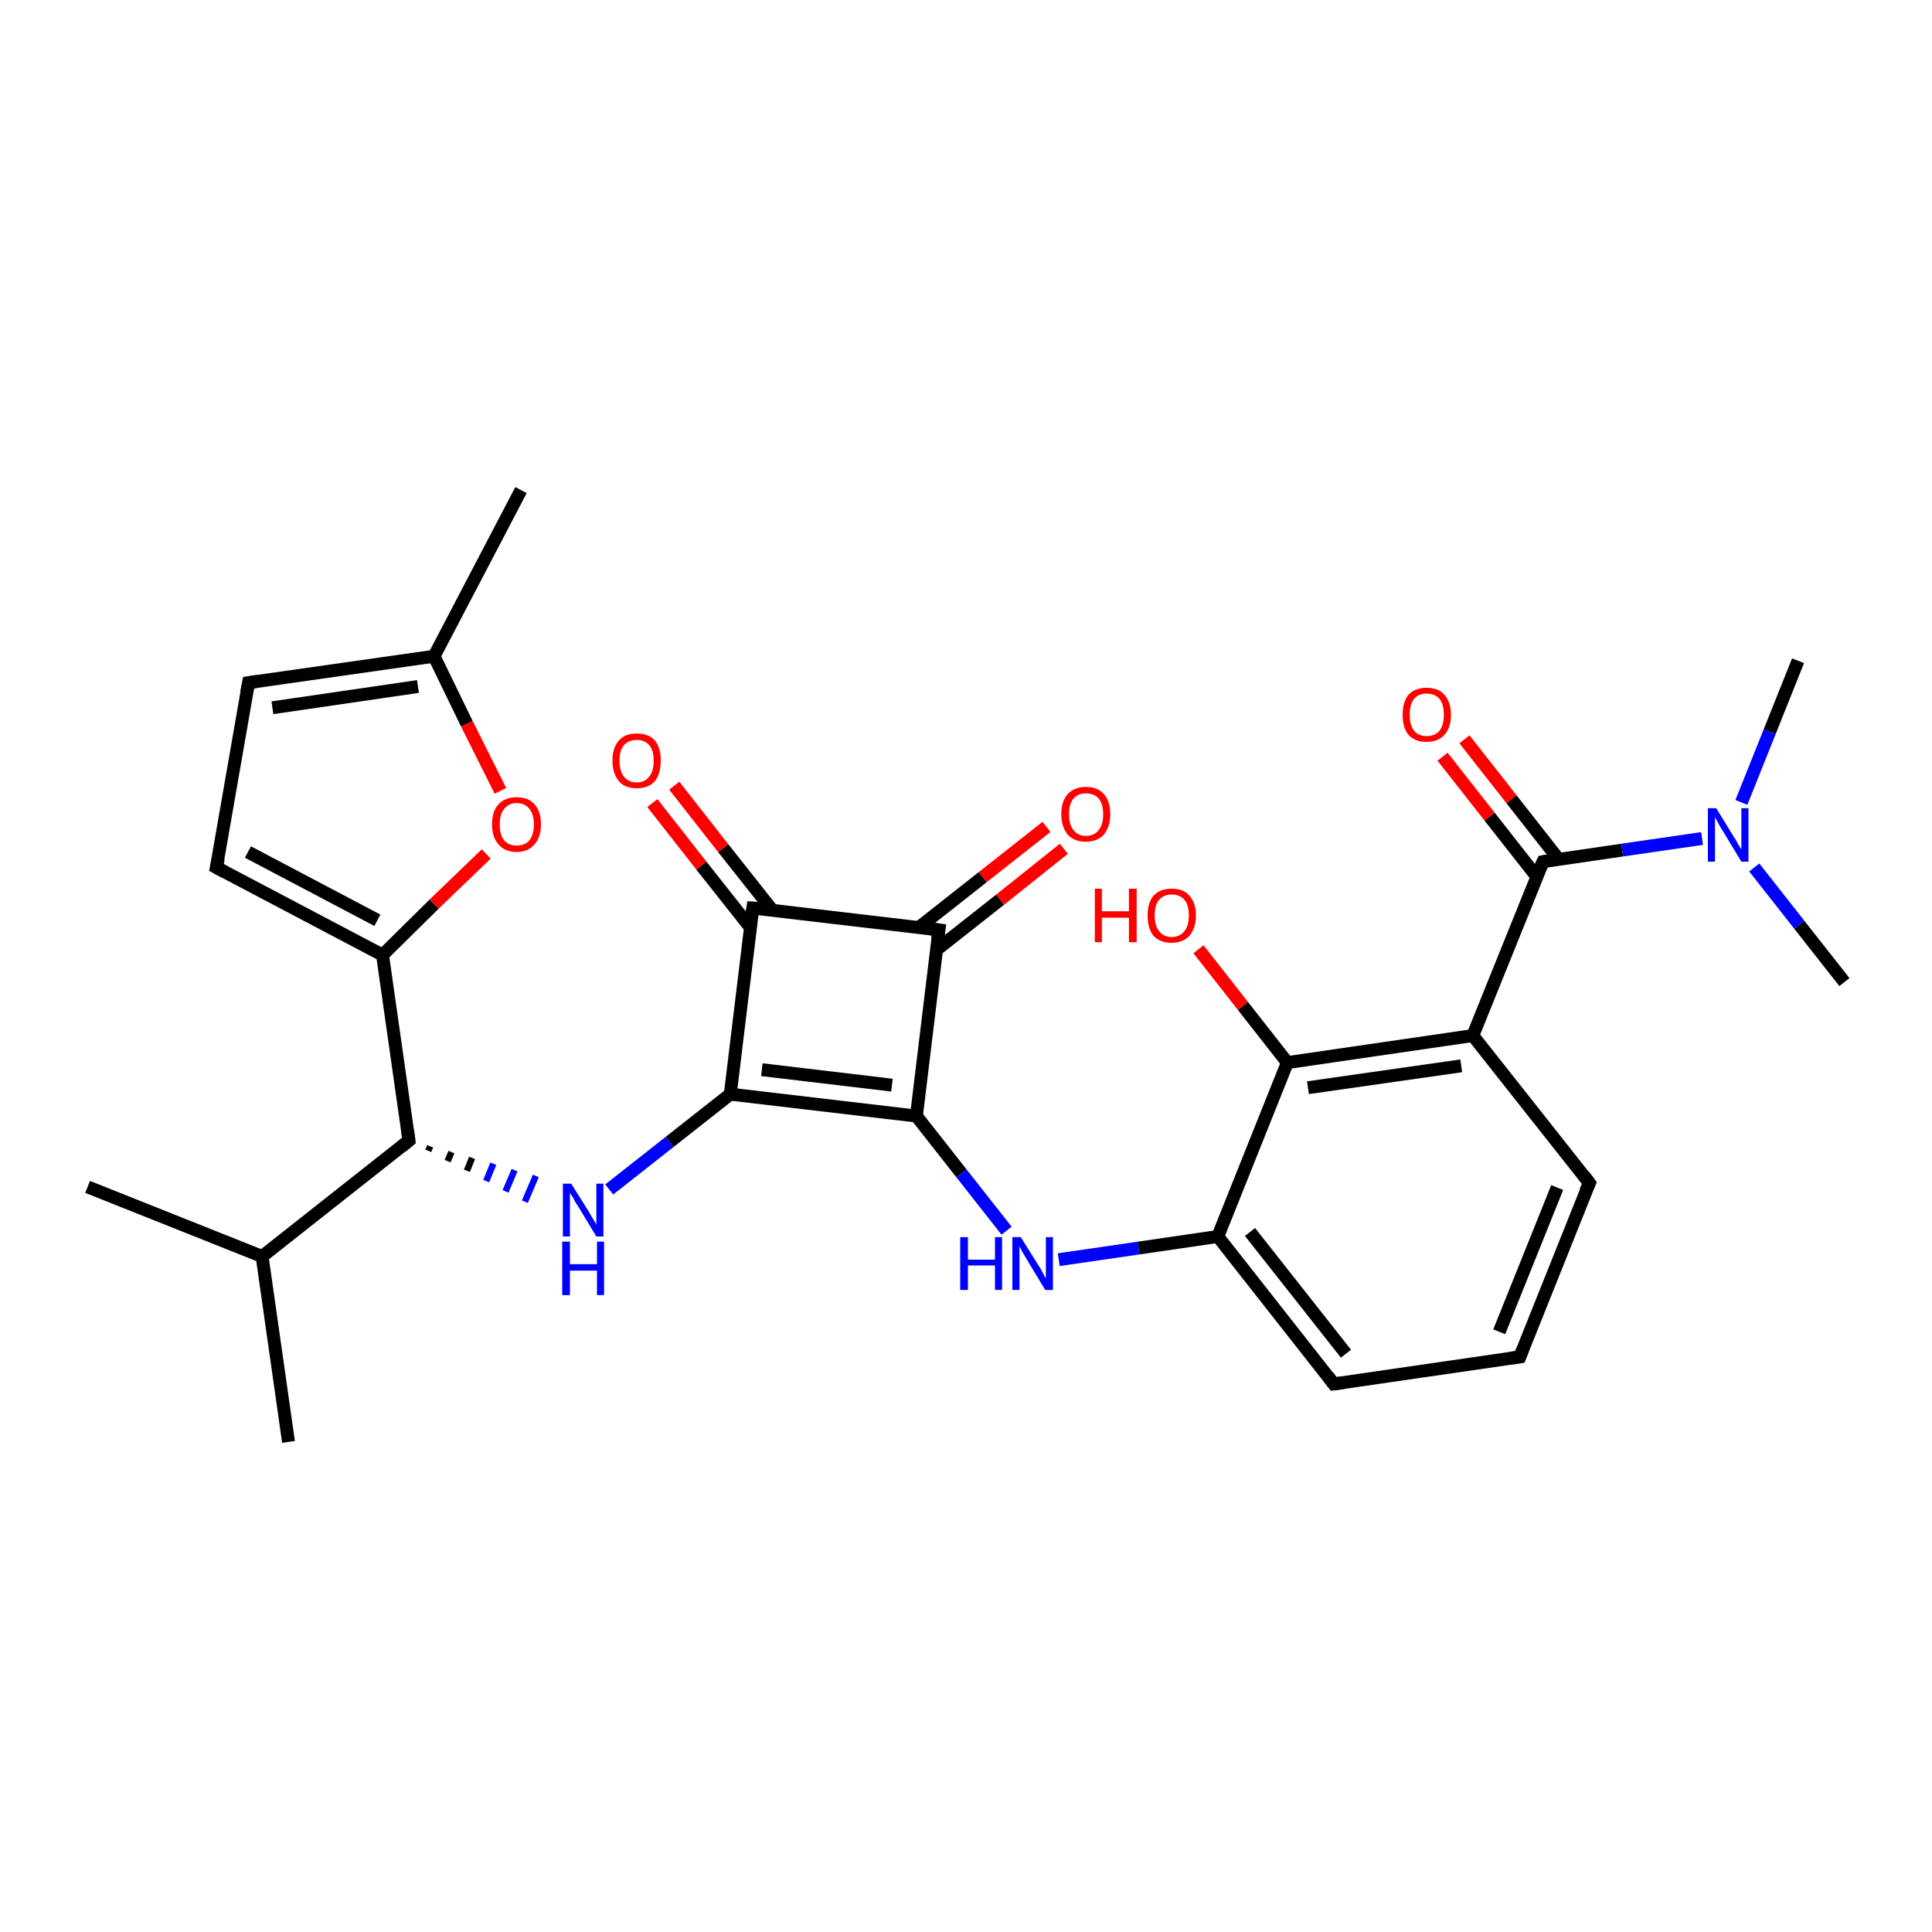 <?xml version='1.0' encoding='iso-8859-1'?>
<svg version='1.1' baseProfile='full'
              xmlns='http://www.w3.org/2000/svg'
                      xmlns:rdkit='http://www.rdkit.org/xml'
                      xmlns:xlink='http://www.w3.org/1999/xlink'
                  xml:space='preserve'
width='300px' height='300px' viewBox='0 0 300 300'>
<!-- END OF HEADER -->
<rect style='opacity:1.0;fill:#FFFFFF;stroke:none' width='300.0' height='300.0' x='0.0' y='0.0'> </rect>
<path class='bond-0 atom-0 atom-1' d='M 13.6,184.3 L 40.7,195.1' style='fill:none;fill-rule:evenodd;stroke:#000000;stroke-width:2.0px;stroke-linecap:butt;stroke-linejoin:miter;stroke-opacity:1' />
<path class='bond-1 atom-1 atom-2' d='M 40.7,195.1 L 44.8,223.9' style='fill:none;fill-rule:evenodd;stroke:#000000;stroke-width:2.0px;stroke-linecap:butt;stroke-linejoin:miter;stroke-opacity:1' />
<path class='bond-2 atom-1 atom-3' d='M 40.7,195.1 L 63.5,177.1' style='fill:none;fill-rule:evenodd;stroke:#000000;stroke-width:2.0px;stroke-linecap:butt;stroke-linejoin:miter;stroke-opacity:1' />
<path class='bond-3 atom-3 atom-4' d='M 66.5,178.7 L 66.8,178.0' style='fill:none;fill-rule:evenodd;stroke:#000000;stroke-width:1.0px;stroke-linecap:butt;stroke-linejoin:miter;stroke-opacity:1' />
<path class='bond-3 atom-3 atom-4' d='M 69.5,180.3 L 70.1,178.9' style='fill:none;fill-rule:evenodd;stroke:#000000;stroke-width:1.0px;stroke-linecap:butt;stroke-linejoin:miter;stroke-opacity:1' />
<path class='bond-3 atom-3 atom-4' d='M 72.5,181.8 L 73.3,179.8' style='fill:none;fill-rule:evenodd;stroke:#000000;stroke-width:1.0px;stroke-linecap:butt;stroke-linejoin:miter;stroke-opacity:1' />
<path class='bond-3 atom-3 atom-4' d='M 75.5,183.4 L 76.6,180.7' style='fill:none;fill-rule:evenodd;stroke:#0000FF;stroke-width:1.0px;stroke-linecap:butt;stroke-linejoin:miter;stroke-opacity:1' />
<path class='bond-3 atom-3 atom-4' d='M 78.5,185.0 L 79.9,181.7' style='fill:none;fill-rule:evenodd;stroke:#0000FF;stroke-width:1.0px;stroke-linecap:butt;stroke-linejoin:miter;stroke-opacity:1' />
<path class='bond-3 atom-3 atom-4' d='M 81.5,186.6 L 83.2,182.6' style='fill:none;fill-rule:evenodd;stroke:#0000FF;stroke-width:1.0px;stroke-linecap:butt;stroke-linejoin:miter;stroke-opacity:1' />
<path class='bond-4 atom-4 atom-5' d='M 94.6,184.7 L 104.0,177.3' style='fill:none;fill-rule:evenodd;stroke:#0000FF;stroke-width:2.0px;stroke-linecap:butt;stroke-linejoin:miter;stroke-opacity:1' />
<path class='bond-4 atom-4 atom-5' d='M 104.0,177.3 L 113.4,169.9' style='fill:none;fill-rule:evenodd;stroke:#000000;stroke-width:2.0px;stroke-linecap:butt;stroke-linejoin:miter;stroke-opacity:1' />
<path class='bond-5 atom-5 atom-6' d='M 113.4,169.9 L 142.3,173.3' style='fill:none;fill-rule:evenodd;stroke:#000000;stroke-width:2.0px;stroke-linecap:butt;stroke-linejoin:miter;stroke-opacity:1' />
<path class='bond-5 atom-5 atom-6' d='M 118.3,166.1 L 138.5,168.5' style='fill:none;fill-rule:evenodd;stroke:#000000;stroke-width:2.0px;stroke-linecap:butt;stroke-linejoin:miter;stroke-opacity:1' />
<path class='bond-6 atom-6 atom-7' d='M 142.3,173.3 L 149.3,182.2' style='fill:none;fill-rule:evenodd;stroke:#000000;stroke-width:2.0px;stroke-linecap:butt;stroke-linejoin:miter;stroke-opacity:1' />
<path class='bond-6 atom-6 atom-7' d='M 149.3,182.2 L 156.3,191.1' style='fill:none;fill-rule:evenodd;stroke:#0000FF;stroke-width:2.0px;stroke-linecap:butt;stroke-linejoin:miter;stroke-opacity:1' />
<path class='bond-7 atom-7 atom-8' d='M 164.4,195.6 L 176.8,193.8' style='fill:none;fill-rule:evenodd;stroke:#0000FF;stroke-width:2.0px;stroke-linecap:butt;stroke-linejoin:miter;stroke-opacity:1' />
<path class='bond-7 atom-7 atom-8' d='M 176.8,193.8 L 189.1,192.0' style='fill:none;fill-rule:evenodd;stroke:#000000;stroke-width:2.0px;stroke-linecap:butt;stroke-linejoin:miter;stroke-opacity:1' />
<path class='bond-8 atom-8 atom-9' d='M 189.1,192.0 L 207.1,214.9' style='fill:none;fill-rule:evenodd;stroke:#000000;stroke-width:2.0px;stroke-linecap:butt;stroke-linejoin:miter;stroke-opacity:1' />
<path class='bond-8 atom-8 atom-9' d='M 194.1,191.3 L 209.0,210.2' style='fill:none;fill-rule:evenodd;stroke:#000000;stroke-width:2.0px;stroke-linecap:butt;stroke-linejoin:miter;stroke-opacity:1' />
<path class='bond-9 atom-9 atom-10' d='M 207.1,214.9 L 236.0,210.7' style='fill:none;fill-rule:evenodd;stroke:#000000;stroke-width:2.0px;stroke-linecap:butt;stroke-linejoin:miter;stroke-opacity:1' />
<path class='bond-10 atom-10 atom-11' d='M 236.0,210.7 L 246.8,183.7' style='fill:none;fill-rule:evenodd;stroke:#000000;stroke-width:2.0px;stroke-linecap:butt;stroke-linejoin:miter;stroke-opacity:1' />
<path class='bond-10 atom-10 atom-11' d='M 232.8,206.8 L 241.8,184.4' style='fill:none;fill-rule:evenodd;stroke:#000000;stroke-width:2.0px;stroke-linecap:butt;stroke-linejoin:miter;stroke-opacity:1' />
<path class='bond-11 atom-11 atom-12' d='M 246.8,183.7 L 228.7,160.8' style='fill:none;fill-rule:evenodd;stroke:#000000;stroke-width:2.0px;stroke-linecap:butt;stroke-linejoin:miter;stroke-opacity:1' />
<path class='bond-12 atom-12 atom-13' d='M 228.7,160.8 L 239.6,133.8' style='fill:none;fill-rule:evenodd;stroke:#000000;stroke-width:2.0px;stroke-linecap:butt;stroke-linejoin:miter;stroke-opacity:1' />
<path class='bond-13 atom-13 atom-14' d='M 242.0,133.4 L 234.7,124.1' style='fill:none;fill-rule:evenodd;stroke:#000000;stroke-width:2.0px;stroke-linecap:butt;stroke-linejoin:miter;stroke-opacity:1' />
<path class='bond-13 atom-13 atom-14' d='M 234.7,124.1 L 227.4,114.8' style='fill:none;fill-rule:evenodd;stroke:#FF0000;stroke-width:2.0px;stroke-linecap:butt;stroke-linejoin:miter;stroke-opacity:1' />
<path class='bond-13 atom-13 atom-14' d='M 238.6,136.1 L 231.3,126.8' style='fill:none;fill-rule:evenodd;stroke:#000000;stroke-width:2.0px;stroke-linecap:butt;stroke-linejoin:miter;stroke-opacity:1' />
<path class='bond-13 atom-13 atom-14' d='M 231.3,126.8 L 224.0,117.5' style='fill:none;fill-rule:evenodd;stroke:#FF0000;stroke-width:2.0px;stroke-linecap:butt;stroke-linejoin:miter;stroke-opacity:1' />
<path class='bond-14 atom-13 atom-15' d='M 239.6,133.8 L 251.9,132.0' style='fill:none;fill-rule:evenodd;stroke:#000000;stroke-width:2.0px;stroke-linecap:butt;stroke-linejoin:miter;stroke-opacity:1' />
<path class='bond-14 atom-13 atom-15' d='M 251.9,132.0 L 264.3,130.2' style='fill:none;fill-rule:evenodd;stroke:#0000FF;stroke-width:2.0px;stroke-linecap:butt;stroke-linejoin:miter;stroke-opacity:1' />
<path class='bond-15 atom-15 atom-16' d='M 270.4,124.6 L 274.8,113.6' style='fill:none;fill-rule:evenodd;stroke:#0000FF;stroke-width:2.0px;stroke-linecap:butt;stroke-linejoin:miter;stroke-opacity:1' />
<path class='bond-15 atom-15 atom-16' d='M 274.8,113.6 L 279.2,102.6' style='fill:none;fill-rule:evenodd;stroke:#000000;stroke-width:2.0px;stroke-linecap:butt;stroke-linejoin:miter;stroke-opacity:1' />
<path class='bond-16 atom-15 atom-17' d='M 272.4,134.7 L 279.4,143.6' style='fill:none;fill-rule:evenodd;stroke:#0000FF;stroke-width:2.0px;stroke-linecap:butt;stroke-linejoin:miter;stroke-opacity:1' />
<path class='bond-16 atom-15 atom-17' d='M 279.4,143.6 L 286.4,152.5' style='fill:none;fill-rule:evenodd;stroke:#000000;stroke-width:2.0px;stroke-linecap:butt;stroke-linejoin:miter;stroke-opacity:1' />
<path class='bond-17 atom-12 atom-18' d='M 228.7,160.8 L 199.9,165.0' style='fill:none;fill-rule:evenodd;stroke:#000000;stroke-width:2.0px;stroke-linecap:butt;stroke-linejoin:miter;stroke-opacity:1' />
<path class='bond-17 atom-12 atom-18' d='M 226.9,165.5 L 203.1,168.9' style='fill:none;fill-rule:evenodd;stroke:#000000;stroke-width:2.0px;stroke-linecap:butt;stroke-linejoin:miter;stroke-opacity:1' />
<path class='bond-18 atom-18 atom-19' d='M 199.9,165.0 L 193.0,156.2' style='fill:none;fill-rule:evenodd;stroke:#000000;stroke-width:2.0px;stroke-linecap:butt;stroke-linejoin:miter;stroke-opacity:1' />
<path class='bond-18 atom-18 atom-19' d='M 193.0,156.2 L 186.1,147.4' style='fill:none;fill-rule:evenodd;stroke:#FF0000;stroke-width:2.0px;stroke-linecap:butt;stroke-linejoin:miter;stroke-opacity:1' />
<path class='bond-19 atom-6 atom-20' d='M 142.3,173.3 L 145.8,144.4' style='fill:none;fill-rule:evenodd;stroke:#000000;stroke-width:2.0px;stroke-linecap:butt;stroke-linejoin:miter;stroke-opacity:1' />
<path class='bond-20 atom-20 atom-21' d='M 145.4,147.5 L 155.3,139.7' style='fill:none;fill-rule:evenodd;stroke:#000000;stroke-width:2.0px;stroke-linecap:butt;stroke-linejoin:miter;stroke-opacity:1' />
<path class='bond-20 atom-20 atom-21' d='M 155.3,139.7 L 165.2,131.8' style='fill:none;fill-rule:evenodd;stroke:#FF0000;stroke-width:2.0px;stroke-linecap:butt;stroke-linejoin:miter;stroke-opacity:1' />
<path class='bond-20 atom-20 atom-21' d='M 142.7,144.0 L 152.6,136.2' style='fill:none;fill-rule:evenodd;stroke:#000000;stroke-width:2.0px;stroke-linecap:butt;stroke-linejoin:miter;stroke-opacity:1' />
<path class='bond-20 atom-20 atom-21' d='M 152.6,136.2 L 162.5,128.4' style='fill:none;fill-rule:evenodd;stroke:#FF0000;stroke-width:2.0px;stroke-linecap:butt;stroke-linejoin:miter;stroke-opacity:1' />
<path class='bond-21 atom-20 atom-22' d='M 145.8,144.4 L 116.9,141.0' style='fill:none;fill-rule:evenodd;stroke:#000000;stroke-width:2.0px;stroke-linecap:butt;stroke-linejoin:miter;stroke-opacity:1' />
<path class='bond-22 atom-22 atom-23' d='M 119.9,141.3 L 112.3,131.7' style='fill:none;fill-rule:evenodd;stroke:#000000;stroke-width:2.0px;stroke-linecap:butt;stroke-linejoin:miter;stroke-opacity:1' />
<path class='bond-22 atom-22 atom-23' d='M 112.3,131.7 L 104.7,122.0' style='fill:none;fill-rule:evenodd;stroke:#FF0000;stroke-width:2.0px;stroke-linecap:butt;stroke-linejoin:miter;stroke-opacity:1' />
<path class='bond-22 atom-22 atom-23' d='M 116.5,144.0 L 108.9,134.4' style='fill:none;fill-rule:evenodd;stroke:#000000;stroke-width:2.0px;stroke-linecap:butt;stroke-linejoin:miter;stroke-opacity:1' />
<path class='bond-22 atom-22 atom-23' d='M 108.9,134.4 L 101.3,124.7' style='fill:none;fill-rule:evenodd;stroke:#FF0000;stroke-width:2.0px;stroke-linecap:butt;stroke-linejoin:miter;stroke-opacity:1' />
<path class='bond-23 atom-3 atom-24' d='M 63.5,177.1 L 59.4,148.3' style='fill:none;fill-rule:evenodd;stroke:#000000;stroke-width:2.0px;stroke-linecap:butt;stroke-linejoin:miter;stroke-opacity:1' />
<path class='bond-24 atom-24 atom-25' d='M 59.4,148.3 L 33.6,134.7' style='fill:none;fill-rule:evenodd;stroke:#000000;stroke-width:2.0px;stroke-linecap:butt;stroke-linejoin:miter;stroke-opacity:1' />
<path class='bond-24 atom-24 atom-25' d='M 58.6,142.9 L 38.5,132.3' style='fill:none;fill-rule:evenodd;stroke:#000000;stroke-width:2.0px;stroke-linecap:butt;stroke-linejoin:miter;stroke-opacity:1' />
<path class='bond-25 atom-25 atom-26' d='M 33.6,134.7 L 38.6,106.0' style='fill:none;fill-rule:evenodd;stroke:#000000;stroke-width:2.0px;stroke-linecap:butt;stroke-linejoin:miter;stroke-opacity:1' />
<path class='bond-26 atom-26 atom-27' d='M 38.6,106.0 L 67.4,101.9' style='fill:none;fill-rule:evenodd;stroke:#000000;stroke-width:2.0px;stroke-linecap:butt;stroke-linejoin:miter;stroke-opacity:1' />
<path class='bond-26 atom-26 atom-27' d='M 42.3,109.9 L 64.9,106.6' style='fill:none;fill-rule:evenodd;stroke:#000000;stroke-width:2.0px;stroke-linecap:butt;stroke-linejoin:miter;stroke-opacity:1' />
<path class='bond-27 atom-27 atom-28' d='M 67.4,101.9 L 80.9,76.1' style='fill:none;fill-rule:evenodd;stroke:#000000;stroke-width:2.0px;stroke-linecap:butt;stroke-linejoin:miter;stroke-opacity:1' />
<path class='bond-28 atom-27 atom-29' d='M 67.4,101.9 L 72.5,112.4' style='fill:none;fill-rule:evenodd;stroke:#000000;stroke-width:2.0px;stroke-linecap:butt;stroke-linejoin:miter;stroke-opacity:1' />
<path class='bond-28 atom-27 atom-29' d='M 72.5,112.4 L 77.7,122.8' style='fill:none;fill-rule:evenodd;stroke:#FF0000;stroke-width:2.0px;stroke-linecap:butt;stroke-linejoin:miter;stroke-opacity:1' />
<path class='bond-29 atom-22 atom-5' d='M 116.9,141.0 L 113.4,169.9' style='fill:none;fill-rule:evenodd;stroke:#000000;stroke-width:2.0px;stroke-linecap:butt;stroke-linejoin:miter;stroke-opacity:1' />
<path class='bond-30 atom-29 atom-24' d='M 75.5,132.6 L 67.4,140.4' style='fill:none;fill-rule:evenodd;stroke:#FF0000;stroke-width:2.0px;stroke-linecap:butt;stroke-linejoin:miter;stroke-opacity:1' />
<path class='bond-30 atom-29 atom-24' d='M 67.4,140.4 L 59.4,148.3' style='fill:none;fill-rule:evenodd;stroke:#000000;stroke-width:2.0px;stroke-linecap:butt;stroke-linejoin:miter;stroke-opacity:1' />
<path class='bond-31 atom-18 atom-8' d='M 199.9,165.0 L 189.1,192.0' style='fill:none;fill-rule:evenodd;stroke:#000000;stroke-width:2.0px;stroke-linecap:butt;stroke-linejoin:miter;stroke-opacity:1' />
<path d='M 62.4,178.0 L 63.5,177.1 L 63.3,175.6' style='fill:none;stroke:#000000;stroke-width:2.0px;stroke-linecap:butt;stroke-linejoin:miter;stroke-opacity:1;' />
<path d='M 206.2,213.7 L 207.1,214.9 L 208.6,214.7' style='fill:none;stroke:#000000;stroke-width:2.0px;stroke-linecap:butt;stroke-linejoin:miter;stroke-opacity:1;' />
<path d='M 234.5,210.9 L 236.0,210.7 L 236.5,209.4' style='fill:none;stroke:#000000;stroke-width:2.0px;stroke-linecap:butt;stroke-linejoin:miter;stroke-opacity:1;' />
<path d='M 246.2,185.0 L 246.8,183.7 L 245.9,182.5' style='fill:none;stroke:#000000;stroke-width:2.0px;stroke-linecap:butt;stroke-linejoin:miter;stroke-opacity:1;' />
<path d='M 239.0,135.1 L 239.6,133.8 L 240.2,133.7' style='fill:none;stroke:#000000;stroke-width:2.0px;stroke-linecap:butt;stroke-linejoin:miter;stroke-opacity:1;' />
<path d='M 145.6,145.9 L 145.8,144.4 L 144.3,144.2' style='fill:none;stroke:#000000;stroke-width:2.0px;stroke-linecap:butt;stroke-linejoin:miter;stroke-opacity:1;' />
<path d='M 118.3,141.1 L 116.9,141.0 L 116.7,142.4' style='fill:none;stroke:#000000;stroke-width:2.0px;stroke-linecap:butt;stroke-linejoin:miter;stroke-opacity:1;' />
<path d='M 34.9,135.4 L 33.6,134.7 L 33.9,133.3' style='fill:none;stroke:#000000;stroke-width:2.0px;stroke-linecap:butt;stroke-linejoin:miter;stroke-opacity:1;' />
<path d='M 38.3,107.5 L 38.6,106.0 L 40.0,105.8' style='fill:none;stroke:#000000;stroke-width:2.0px;stroke-linecap:butt;stroke-linejoin:miter;stroke-opacity:1;' />
<path class='atom-4' d='M 88.7 183.8
L 91.4 188.1
Q 91.7 188.6, 92.1 189.3
Q 92.6 190.1, 92.6 190.2
L 92.6 183.8
L 93.7 183.8
L 93.7 192.0
L 92.6 192.0
L 89.7 187.2
Q 89.3 186.7, 89.0 186.0
Q 88.6 185.4, 88.5 185.2
L 88.5 192.0
L 87.4 192.0
L 87.4 183.8
L 88.7 183.8
' fill='#0000FF'/>
<path class='atom-4' d='M 87.3 192.8
L 88.5 192.8
L 88.5 196.3
L 92.7 196.3
L 92.7 192.8
L 93.8 192.8
L 93.8 201.1
L 92.7 201.1
L 92.7 197.3
L 88.5 197.3
L 88.5 201.1
L 87.3 201.1
L 87.3 192.8
' fill='#0000FF'/>
<path class='atom-7' d='M 149.1 192.1
L 150.3 192.1
L 150.3 195.6
L 154.5 195.6
L 154.5 192.1
L 155.6 192.1
L 155.6 200.3
L 154.5 200.3
L 154.5 196.5
L 150.3 196.5
L 150.3 200.3
L 149.1 200.3
L 149.1 192.1
' fill='#0000FF'/>
<path class='atom-7' d='M 158.5 192.1
L 161.2 196.4
Q 161.5 196.8, 161.9 197.6
Q 162.3 198.4, 162.4 198.5
L 162.4 192.1
L 163.5 192.1
L 163.5 200.3
L 162.3 200.3
L 159.4 195.5
Q 159.1 195.0, 158.7 194.3
Q 158.4 193.7, 158.3 193.5
L 158.3 200.3
L 157.2 200.3
L 157.2 192.1
L 158.5 192.1
' fill='#0000FF'/>
<path class='atom-14' d='M 217.8 111.0
Q 217.8 109.0, 218.7 107.9
Q 219.7 106.8, 221.5 106.8
Q 223.4 106.8, 224.3 107.9
Q 225.3 109.0, 225.3 111.0
Q 225.3 113.0, 224.3 114.1
Q 223.3 115.2, 221.5 115.2
Q 219.7 115.2, 218.7 114.1
Q 217.8 113.0, 217.8 111.0
M 221.5 114.3
Q 222.8 114.3, 223.5 113.5
Q 224.2 112.6, 224.2 111.0
Q 224.2 109.3, 223.5 108.5
Q 222.8 107.7, 221.5 107.7
Q 220.3 107.7, 219.6 108.5
Q 218.9 109.3, 218.9 111.0
Q 218.9 112.6, 219.6 113.5
Q 220.3 114.3, 221.5 114.3
' fill='#FF0000'/>
<path class='atom-15' d='M 266.5 125.5
L 269.2 129.9
Q 269.5 130.3, 269.9 131.1
Q 270.4 131.9, 270.4 131.9
L 270.4 125.5
L 271.5 125.5
L 271.5 133.8
L 270.4 133.8
L 267.5 129.0
Q 267.1 128.4, 266.8 127.8
Q 266.4 127.1, 266.3 126.9
L 266.3 133.8
L 265.2 133.8
L 265.2 125.5
L 266.5 125.5
' fill='#0000FF'/>
<path class='atom-19' d='M 170.0 138.0
L 171.1 138.0
L 171.1 141.5
L 175.3 141.5
L 175.3 138.0
L 176.5 138.0
L 176.5 146.3
L 175.3 146.3
L 175.3 142.5
L 171.1 142.5
L 171.1 146.3
L 170.0 146.3
L 170.0 138.0
' fill='#FF0000'/>
<path class='atom-19' d='M 178.2 142.1
Q 178.2 140.2, 179.1 139.1
Q 180.1 138.0, 181.9 138.0
Q 183.8 138.0, 184.7 139.1
Q 185.7 140.2, 185.7 142.1
Q 185.7 144.1, 184.7 145.3
Q 183.7 146.4, 181.9 146.4
Q 180.1 146.4, 179.1 145.3
Q 178.2 144.2, 178.2 142.1
M 181.9 145.5
Q 183.2 145.5, 183.9 144.6
Q 184.6 143.8, 184.6 142.1
Q 184.6 140.5, 183.9 139.7
Q 183.2 138.9, 181.9 138.9
Q 180.7 138.9, 180.0 139.7
Q 179.3 140.5, 179.3 142.1
Q 179.3 143.8, 180.0 144.6
Q 180.7 145.5, 181.9 145.5
' fill='#FF0000'/>
<path class='atom-21' d='M 164.8 126.4
Q 164.8 124.4, 165.8 123.3
Q 166.8 122.2, 168.6 122.2
Q 170.5 122.2, 171.4 123.3
Q 172.4 124.4, 172.4 126.4
Q 172.4 128.4, 171.4 129.6
Q 170.4 130.7, 168.6 130.7
Q 166.8 130.7, 165.8 129.6
Q 164.8 128.4, 164.8 126.4
M 168.6 129.8
Q 169.9 129.8, 170.6 128.9
Q 171.3 128.1, 171.3 126.4
Q 171.3 124.8, 170.6 124.0
Q 169.9 123.2, 168.6 123.2
Q 167.4 123.2, 166.7 124.0
Q 166.0 124.8, 166.0 126.4
Q 166.0 128.1, 166.7 128.9
Q 167.4 129.8, 168.6 129.8
' fill='#FF0000'/>
<path class='atom-23' d='M 95.1 118.1
Q 95.1 116.1, 96.1 115.0
Q 97.0 113.9, 98.9 113.9
Q 100.7 113.9, 101.7 115.0
Q 102.6 116.1, 102.6 118.1
Q 102.6 120.1, 101.7 121.3
Q 100.7 122.4, 98.9 122.4
Q 97.0 122.4, 96.1 121.3
Q 95.1 120.1, 95.1 118.1
M 98.9 121.5
Q 100.1 121.5, 100.8 120.6
Q 101.5 119.8, 101.5 118.1
Q 101.5 116.5, 100.8 115.7
Q 100.1 114.9, 98.9 114.9
Q 97.6 114.9, 96.9 115.7
Q 96.2 116.5, 96.2 118.1
Q 96.2 119.8, 96.9 120.6
Q 97.6 121.5, 98.9 121.5
' fill='#FF0000'/>
<path class='atom-29' d='M 76.4 128.0
Q 76.4 126.0, 77.4 124.9
Q 78.4 123.8, 80.2 123.8
Q 82.1 123.8, 83.0 124.9
Q 84.0 126.0, 84.0 128.0
Q 84.0 130.0, 83.0 131.1
Q 82.0 132.3, 80.2 132.3
Q 78.4 132.3, 77.4 131.1
Q 76.4 130.0, 76.4 128.0
M 80.2 131.3
Q 81.5 131.3, 82.2 130.5
Q 82.9 129.6, 82.9 128.0
Q 82.9 126.4, 82.2 125.6
Q 81.5 124.7, 80.2 124.7
Q 79.0 124.7, 78.3 125.6
Q 77.6 126.4, 77.6 128.0
Q 77.6 129.7, 78.3 130.5
Q 79.0 131.3, 80.2 131.3
' fill='#FF0000'/>
</svg>
